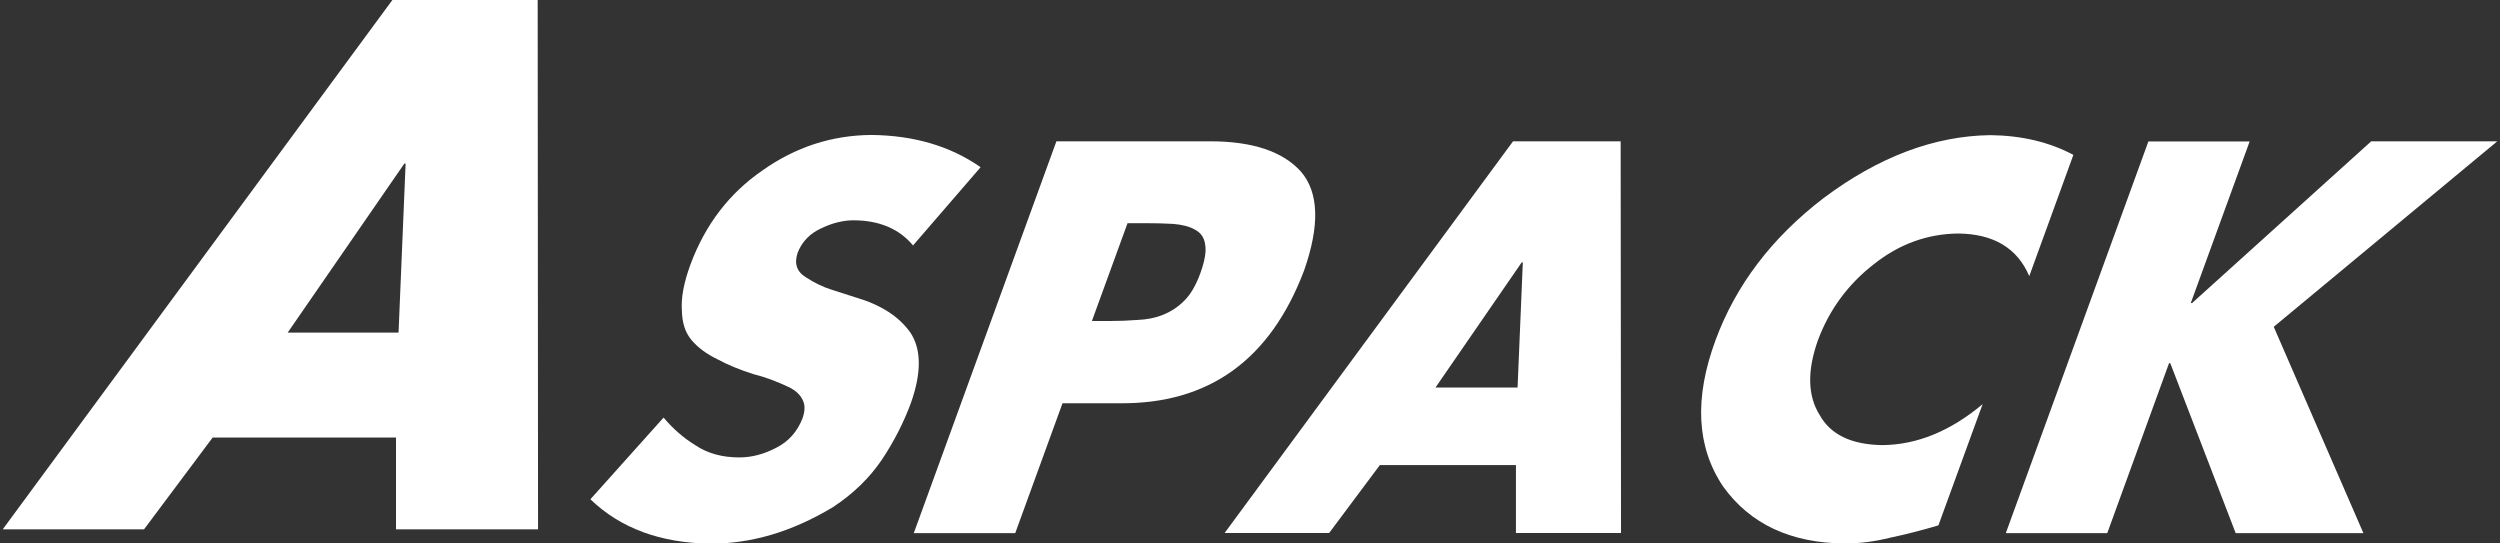 <?xml version="1.0" encoding="UTF-8"?>
<svg xmlns="http://www.w3.org/2000/svg" version="1.1" viewBox="0 0 138 30">
  <rect x="0" y="0" width="138" height="30" fill="#333333" stroke="none"/>
  <defs>
    <style>
      .cls-1 {
        fill: #fff;
      }
    </style>
  </defs>
  <!-- Generator: Adobe Illustrator 28.7.1, SVG Export Plug-In . SVG Version: 1.2.0 Build 142)  -->
  <g>
    <g id="_レイヤー_1" data-name="レイヤー_1">
      <g>
        <path class="cls-1" d="M11.74,24.15l-3.79,5.07H.15L21.66,0h8.02l.02,29.22h-7.84v-5.07h-10.13ZM22.39,9.03h-.07l-6.44,9.33h6.12l.39-9.33Z"/>
        <path class="cls-1" d="M50.41,13.56c-.76-.92-1.85-1.39-3.28-1.4-.57,0-1.16.14-1.77.43-.65.29-1.09.75-1.33,1.36-.2.6-.05,1.05.46,1.36.46.3.93.53,1.41.68l1.34.43c1.37.4,2.37,1.04,3,1.92.62.91.64,2.22.04,3.91-.39,1.06-.92,2.1-1.59,3.11-.68,1.01-1.58,1.89-2.72,2.64-2.26,1.36-4.52,2.02-6.78,2.01-2.74-.04-4.94-.85-6.6-2.45l4.04-4.51c.51.61,1.09,1.12,1.76,1.53.67.45,1.48.67,2.42.67.69,0,1.37-.18,2.05-.54.67-.34,1.15-.88,1.44-1.62.14-.4.15-.73.01-1.01-.14-.29-.38-.51-.7-.68-.71-.34-1.38-.59-2.03-.75-.75-.24-1.41-.51-1.98-.82-.6-.29-1.07-.64-1.42-1.05-.35-.41-.53-.96-.54-1.65-.05-.67.1-1.51.47-2.52.82-2.21,2.15-3.95,3.99-5.21,1.81-1.28,3.81-1.93,5.98-1.95,2.36.02,4.37.61,6.05,1.78l-3.74,4.33Z"/>
        <path class="cls-1" d="M58.3,7.8h8.5c2.34,0,4.01.56,5.01,1.67.99,1.15,1.05,2.96.18,5.45-1.87,4.95-5.27,7.39-10.2,7.34h-3.14l-2.61,7.17h-5.6l7.87-21.62ZM60.29,17.72h.96c.52,0,1.03-.02,1.55-.06.5-.02.97-.11,1.39-.28.45-.18.85-.44,1.2-.8.34-.34.63-.84.87-1.5.25-.69.34-1.23.26-1.61-.05-.36-.24-.63-.57-.8-.3-.17-.7-.27-1.18-.31-.5-.03-1.02-.04-1.57-.04h-.96l-1.96,5.38Z"/>
        <path class="cls-1" d="M76.17,25.67l-2.8,3.75h-5.77l15.92-21.62h5.94l.02,21.62h-5.8v-3.75h-7.5ZM84.05,14.48h-.05l-4.76,6.91h4.53l.29-6.91Z"/>
        <path class="cls-1" d="M112.01,15.23c-.66-1.54-1.97-2.32-3.92-2.34-1.7.02-3.25.58-4.65,1.69-1.43,1.11-2.46,2.51-3.09,4.2-.6,1.69-.57,3.06.09,4.12.6,1.09,1.76,1.65,3.48,1.67,1.9-.02,3.74-.77,5.52-2.26l-2.44,6.69c-.97.29-1.86.51-2.66.68-.84.21-1.67.32-2.5.32-2.99-.02-5.23-1.07-6.72-3.14-1.47-2.18-1.61-4.87-.42-8.09,1.12-3.03,3.1-5.64,5.94-7.82,3.05-2.29,6.13-3.45,9.23-3.49,1.72.02,3.25.38,4.58,1.09l-2.43,6.68Z"/>
        <path class="cls-1" d="M130.88,7.8h6.97l-12.34,10.24,4.95,11.39h-7.05l-3.61-9.38h-.07l-3.41,9.38h-5.6l7.87-21.62h5.59l-3.25,8.92h.07l9.88-8.92Z"/>
      </g>
    </g>
  </g>
</svg>